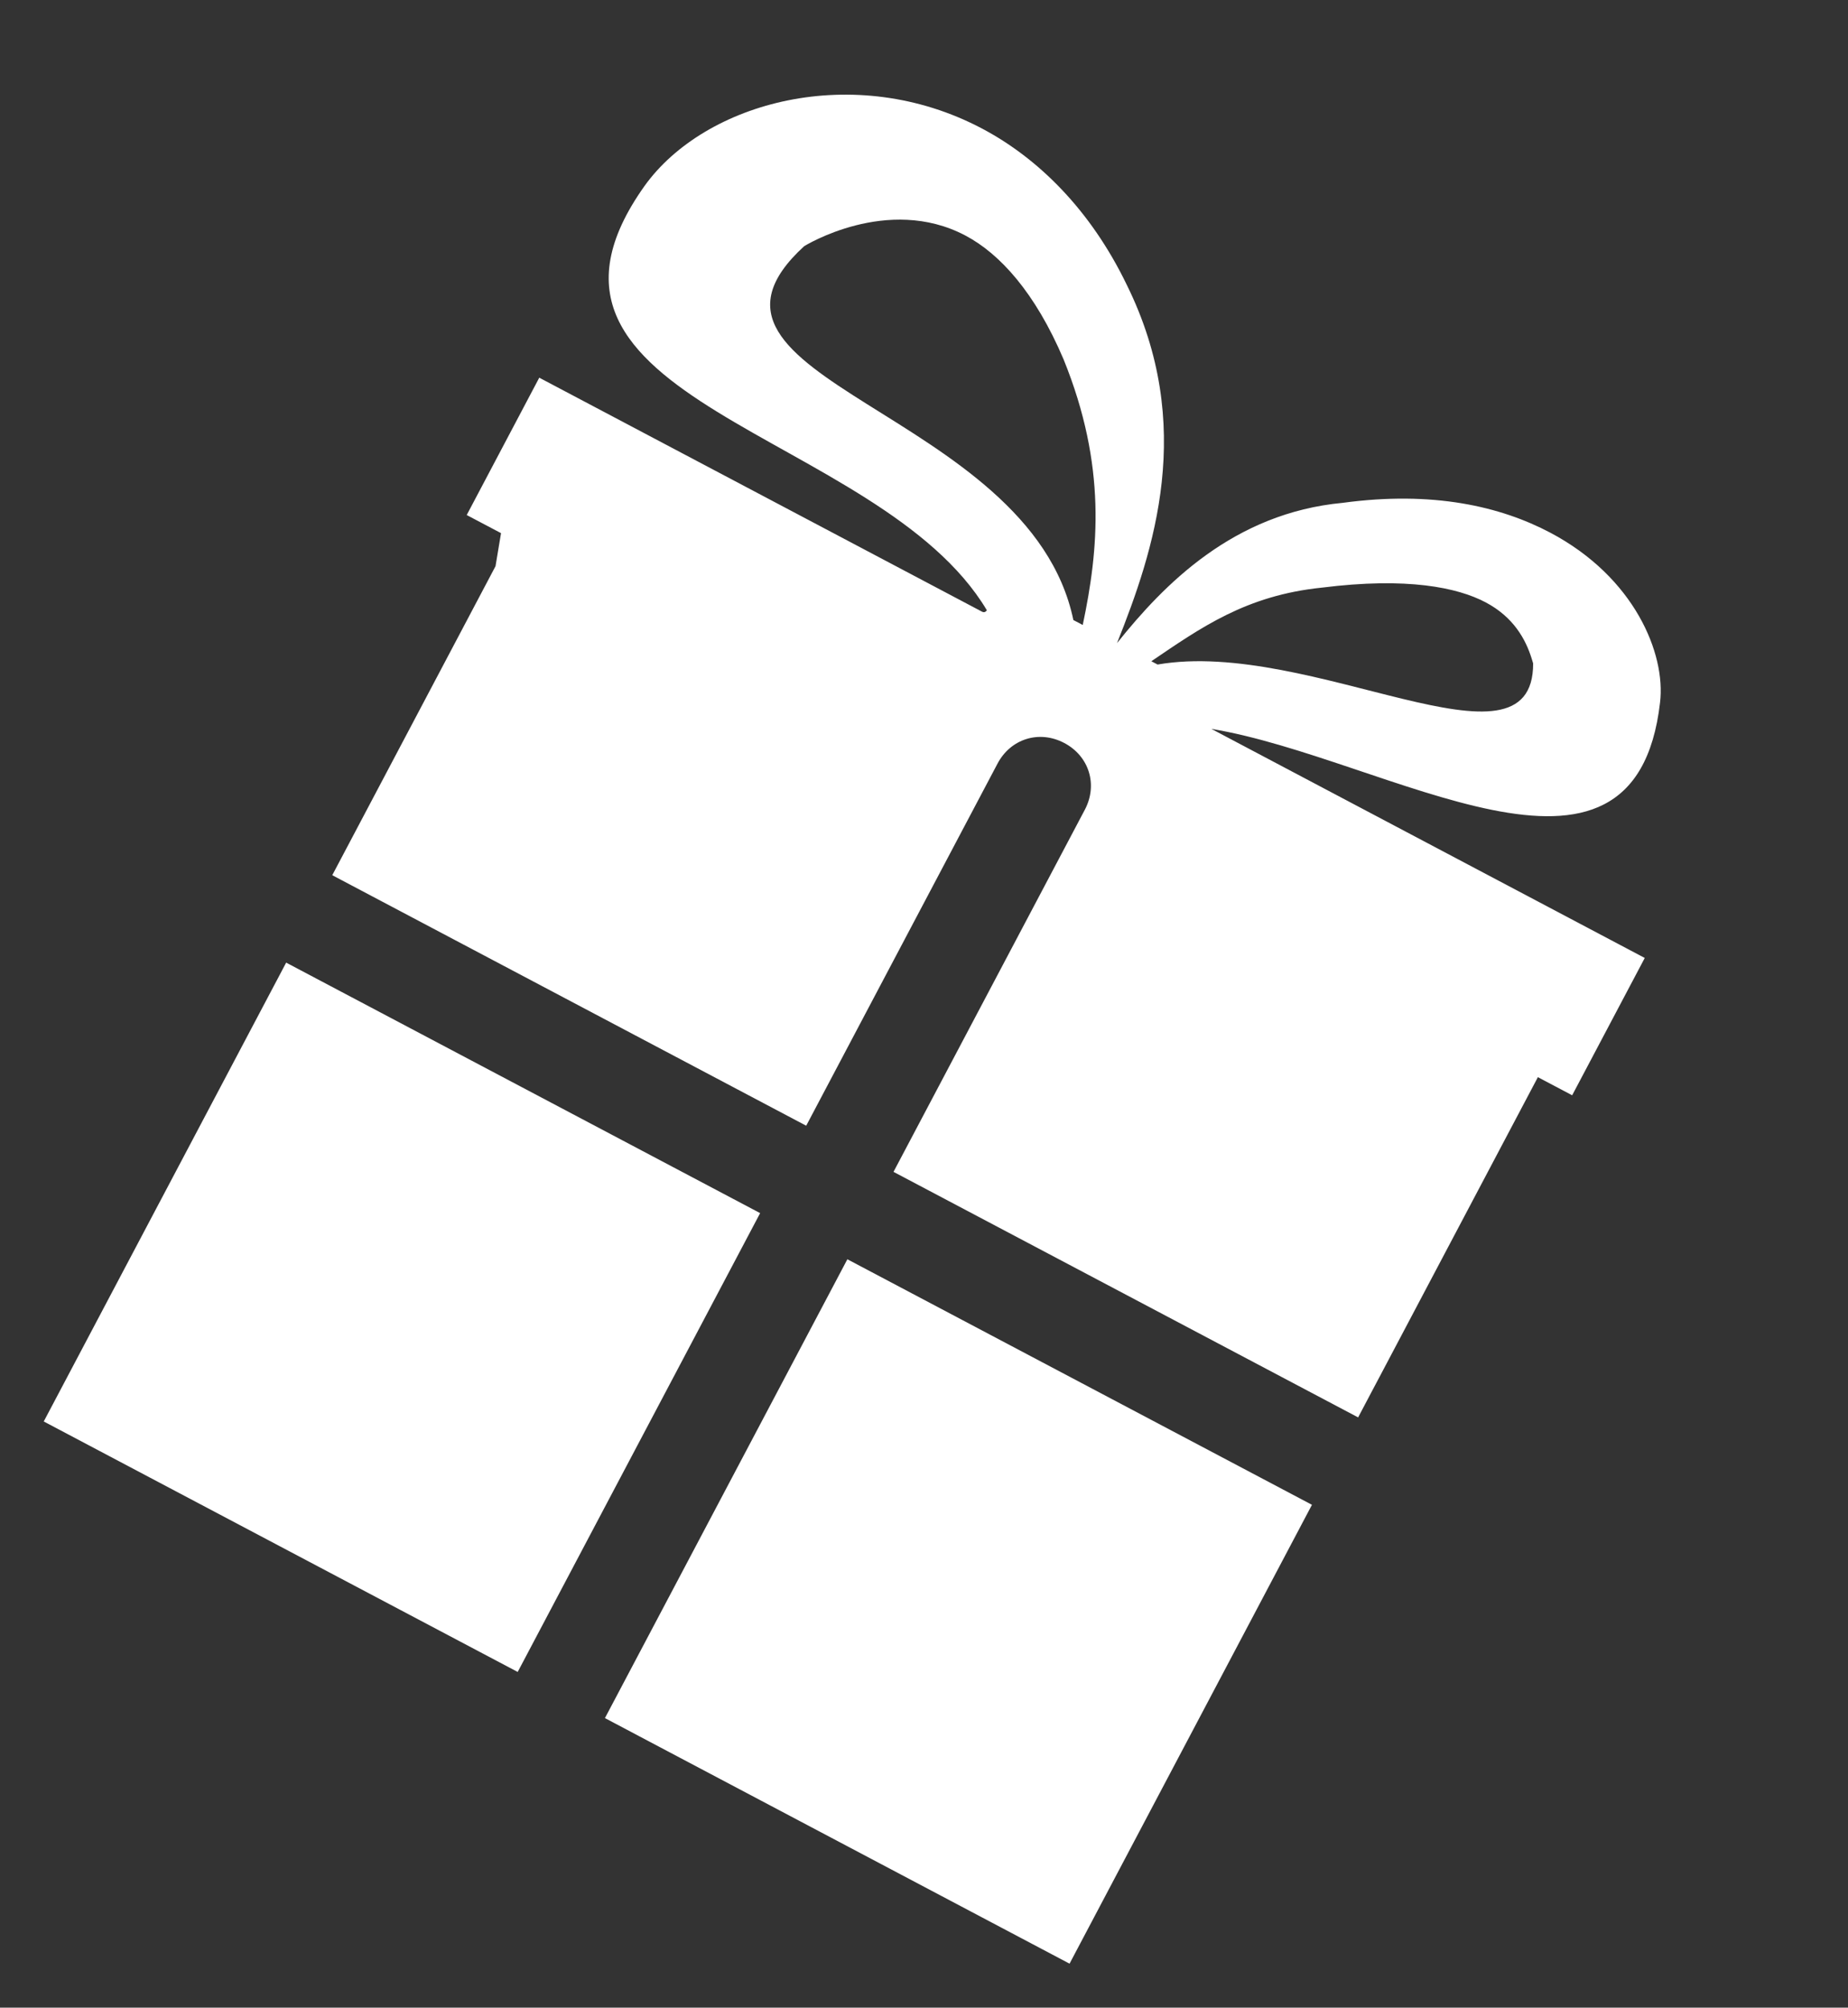 <svg width="58" height="63" viewBox="0 0 58 63" fill="none" xmlns="http://www.w3.org/2000/svg">
<rect x="0" y="0" width="58" height="63" fill="#333333" stroke="none"/>
<path d="M8.981 30.207L8.723 30.697L8.671 30.795L8.464 31.186L8.412 31.285L1.373 44.606L15.171 51.897L16.248 52.466L23.857 38.068L8.981 30.207Z" fill="white"/>
<path d="M40.659 48.2L40.917 47.711L41.176 47.221L26.595 39.516L18.986 53.914L19.573 54.224L20.062 54.483L33.568 61.62L40.607 48.298L40.659 48.2Z" fill="white"/>
<path d="M15.552 17.767L11.101 26.191L10.842 26.681L10.428 27.464L25.303 35.325L31.307 23.963C31.721 23.179 32.619 22.902 33.402 23.315C34.185 23.729 34.462 24.627 34.047 25.411L28.043 36.773L42.625 44.478L43.039 43.694L43.298 43.205L48.111 34.096L48.267 33.802L49.343 34.37L51.621 30.061L50.544 29.492L38.018 22.872C43.543 23.788 51.298 29.013 52.101 22.045C52.285 20.513 51.299 18.113 48.657 16.716C47.091 15.889 44.973 15.396 42.142 15.779C38.717 16.1 36.537 18.331 35.058 20.181C36.214 17.283 37.542 13.349 35.365 8.94C34.23 6.587 32.583 4.965 30.822 4.034C26.809 1.913 22.125 3.197 20.232 5.831C15.372 12.66 27.585 13.475 30.972 19.149C30.972 19.149 30.92 19.247 30.822 19.195L18.002 12.421L16.925 11.852L14.648 16.162L15.725 16.73L15.552 17.767ZM41.486 18.44C44.168 18.103 45.745 18.436 46.626 18.901C47.507 19.366 47.887 20.069 48.072 20.667L48.118 20.817C48.131 24.583 41.153 20.018 36.331 20.853C36.233 20.802 36.233 20.802 36.135 20.75C37.694 19.694 39.104 18.685 41.486 18.44ZM25.24 7.725C25.24 7.725 27.853 6.099 30.299 7.391C31.376 7.96 32.487 9.174 33.38 11.275C34.74 14.624 34.482 17.245 33.982 19.612C33.884 19.56 33.786 19.509 33.688 19.457C32.304 12.836 20.638 11.934 25.24 7.725Z" fill="white"/>
</svg>
